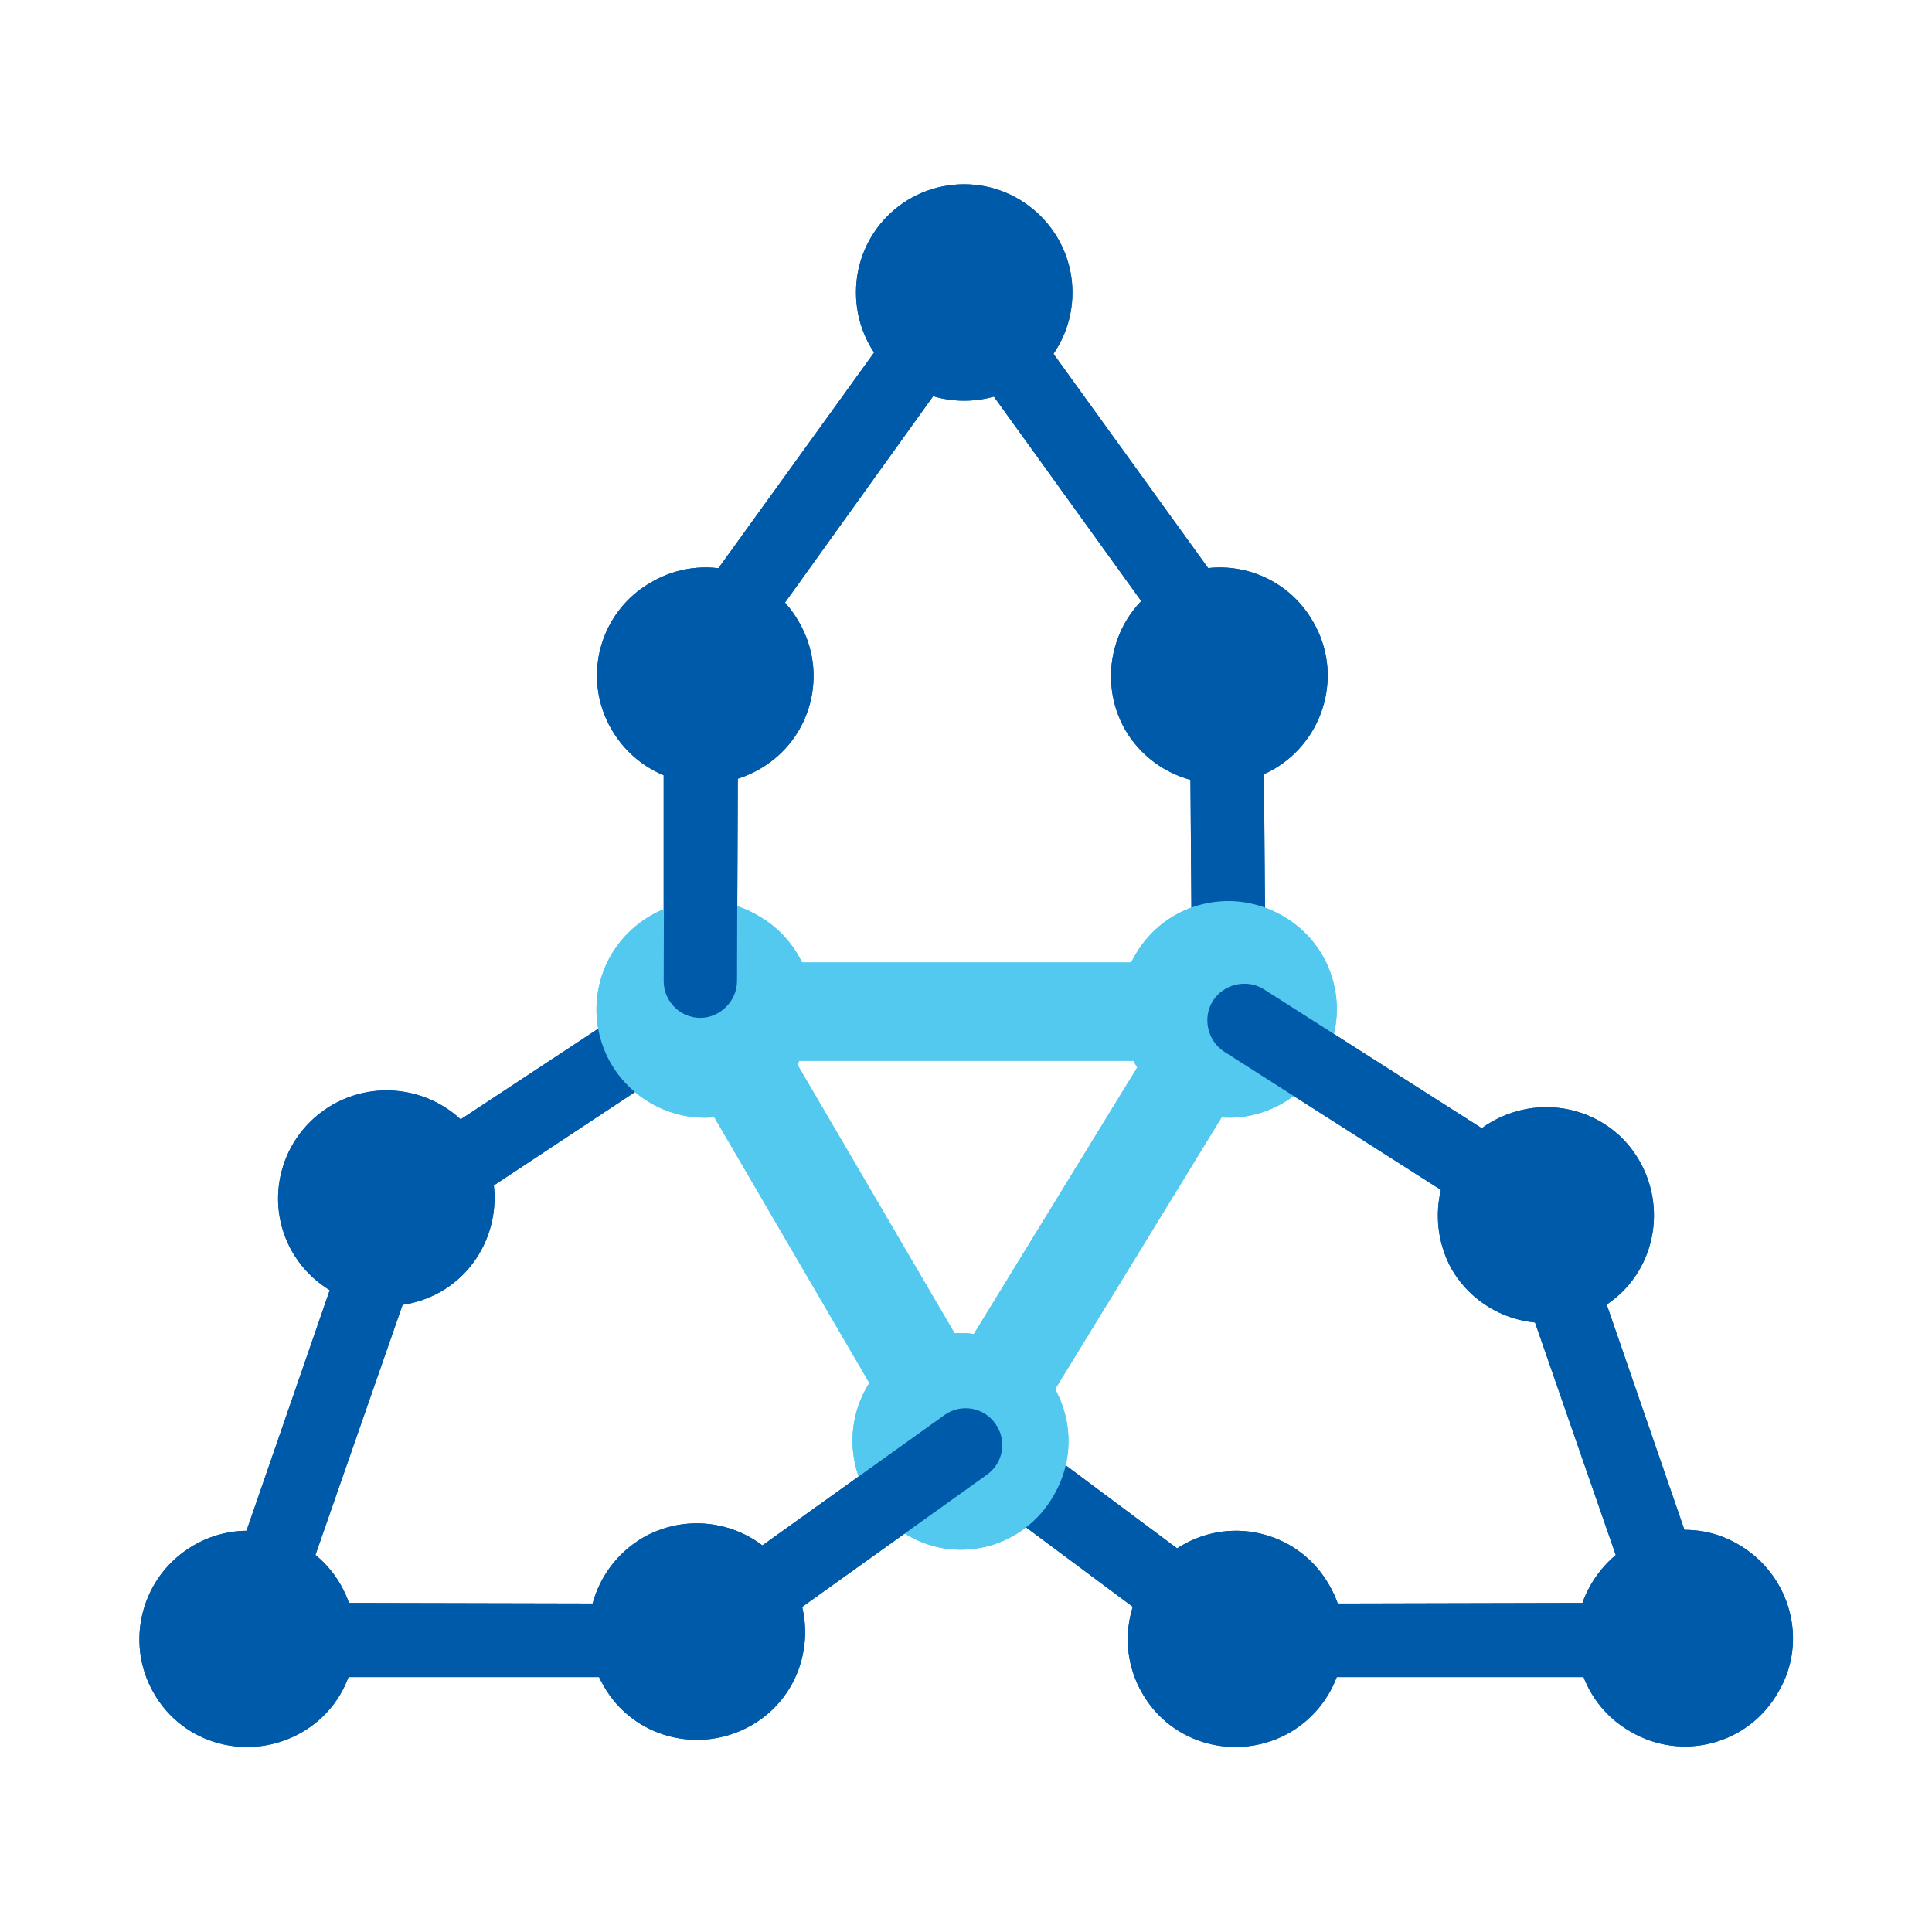 <svg width="216" height="216" viewBox="0 0 216 216" fill="none" xmlns="http://www.w3.org/2000/svg">
<g id="MatSci_Icon">
<g id="Group">
<path id="Vector" d="M107.6 167.1C105.6 167.1 103.8 166 102.9 164.4L74.6 115.9C73.6 114.2 73.6 112.1 74.6 110.4C75.6 108.7 77.4 107.6 79.3 107.6H137.4C139.4 107.6 141.2 108.7 142.2 110.4C143.2 112.1 143.1 114.2 142.1 115.9L112.4 164.4C111.3 166.1 109.5 167.1 107.6 167.1ZM88.9 118.6L107.8 150.9L127.6 118.6H88.9Z" fill="#54C9EF"/>
<path id="Vector_2" d="M137.2 187.5L105.5 163.9L110.4 157.3L139.9 179.3L182.5 179.2L167.5 136L175.3 133.3L194 187.5H137.2Z" fill="#005AAA"/>
<path id="Vector_3" d="M77.4 187.5H21.9L41.1 132L76 109L80.5 115.8L48 137.3L33.4 179.2L77.4 179.3V187.5Z" fill="#005AAA"/>
<path id="Vector_4" d="M169.1 138.1L133.3 114.6L133 74.7L107.7 39.6L82.5 74.7L82.4 112.4H74.2V72L107.7 25.6L141.2 72L141.5 111.1L173.6 131.2L169.1 138.1Z" fill="#005AAA"/>
<path id="Vector_5" d="M79.8 186.7L74.9 180.1L106.3 158.1L110.4 163.9L79.8 186.7Z" fill="#005AAA"/>
<path id="Vector_6" d="M119.9 32.7C119.9 39.4 114.5 44.8 107.8 44.8C101.1 44.8 95.7 39.4 95.7 32.7C95.7 26 101.1 20.6 107.8 20.6C114.4 20.6 119.9 26 119.9 32.7Z" fill="#005AAA"/>
<path id="Vector_7" d="M21.6 172.8C27.4 169.4 34.8 171.4 38.1 177.2C41.4 183 39.5 190.4 33.7 193.7C27.9 197 20.5 195.1 17.2 189.3C13.9 183.6 15.8 176.2 21.6 172.8Z" fill="#005AAA"/>
<path id="Vector_8" d="M37.2 123.5C43 120.2 50.4 122.2 53.7 127.9C57 133.7 55 141.1 49.3 144.4C43.5 147.7 36.1 145.8 32.7 140C29.4 134.3 31.3 126.9 37.2 123.5Z" fill="#005AAA"/>
<path id="Vector_9" d="M71.9 171.9C77.7 168.6 85.1 170.6 88.4 176.4C91.7 182.2 89.8 189.6 84 192.9C78.2 196.2 70.8 194.3 67.5 188.5C64.1 182.7 66.1 175.3 71.9 171.9Z" fill="#005AAA"/>
<path id="Vector_10" d="M166.8 125.4C172.6 122.1 180 124 183.3 129.8C186.6 135.6 184.7 143 178.9 146.3C173.1 149.6 165.7 147.7 162.3 141.9C159.1 136.1 161 128.7 166.8 125.4Z" fill="#005AAA"/>
<path id="Vector_11" d="M132.1 172.8C137.9 169.4 145.3 171.4 148.6 177.2C152 183 149.9 190.4 144.2 193.7C138.4 197 131 195.1 127.7 189.3C124.4 183.6 126.3 176.2 132.1 172.8Z" fill="#005AAA"/>
<path id="Vector_12" d="M72.8 65.1C78.6 61.7 86 63.7 89.3 69.5C92.7 75.3 90.7 82.7 84.9 86C79.2 89.3 71.8 87.4 68.4 81.6C65 75.8 67 68.4 72.8 65.1Z" fill="#005AAA"/>
<path id="Vector_13" d="M130.3 65.1C136.1 61.7 143.5 63.7 146.8 69.5C150.2 75.3 148.1 82.7 142.4 86C136.6 89.3 129.2 87.4 125.8 81.6C122.5 75.8 124.5 68.4 130.3 65.1Z" fill="#005AAA"/>
<path id="Vector_14" d="M182.3 193.6C176.5 190.3 174.5 182.9 177.9 177.1C181.3 171.3 188.7 169.3 194.4 172.7C200.2 176.1 202.2 183.5 198.8 189.2C195.5 195 188.1 197 182.3 193.6Z" fill="#005AAA"/>
<path id="Vector_15" d="M101.4 171.6C95.6 168.2 93.6 160.9 96.9 155.1C100.3 149.3 107.6 147.3 113.4 150.7C119.2 154 121.2 161.4 117.8 167.2C114.5 173 107.1 175 101.4 171.6Z" fill="#54C9EF"/>
<path id="Vector_16" d="M77.4 187.5C76.1 187.5 74.9 186.9 74.1 185.8C72.8 183.9 73.2 181.4 75 180.1L105.6 158.2C107.4 156.9 110 157.3 111.3 159.2C112.6 161 112.2 163.6 110.3 164.9L79.7 186.8C79 187.2 78.2 187.5 77.4 187.5Z" fill="#005AAA"/>
<path id="Vector_17" d="M72.7 123.3C66.9 119.9 65 112.6 68.3 106.8C71.7 101 79.1 99 84.8 102.4C90.6 105.7 92.6 113.1 89.2 118.9C85.9 124.7 78.5 126.7 72.7 123.3Z" fill="#54C9EF"/>
<path id="Vector_18" d="M131.3 123.3C125.5 119.9 123.5 112.6 126.9 106.8C130.2 101 137.6 99 143.4 102.4C149.2 105.7 151.2 113.1 147.8 118.9C144.5 124.7 137.1 126.7 131.3 123.3Z" fill="#54C9EF"/>
<path id="Vector_19" d="M78.3 113.8C76 113.8 74.2 111.9 74.2 109.7L74.3 73.4C74.3 71.1 76.2 69.3 78.4 69.3C80.7 69.3 82.5 71.1 82.5 73.4L82.4 109.7C82.4 111.9 80.5 113.8 78.3 113.8Z" fill="#005AAA"/>
<path id="Vector_20" d="M171.4 138.8C170.6 138.8 169.9 138.6 169.2 138.2L136.9 117.6C135 116.4 134.4 113.8 135.6 111.9C136.8 110 139.4 109.4 141.3 110.6L173.6 131.2C175.5 132.4 176.1 135 174.9 136.9C174.1 138.1 172.7 138.8 171.4 138.8Z" fill="#005AAA"/>
<path id="Vector_21" d="M107.6 167.1C105.6 167.1 103.8 166 102.9 164.4L74.6 115.9C73.6 114.2 73.6 112.1 74.6 110.4C75.6 108.7 77.4 107.6 79.3 107.6H137.4C139.4 107.6 141.2 108.7 142.2 110.4C143.2 112.1 143.1 114.2 142.1 115.9L112.4 164.4C111.3 166.1 109.5 167.1 107.6 167.1ZM88.9 118.6L107.8 150.9L127.6 118.6H88.9Z" fill="#54C9EF"/>
<path id="Vector_22" d="M137.2 187.5L105.5 163.9L110.4 157.3L139.9 179.3L182.5 179.2L167.5 136L175.3 133.3L194 187.5H137.2Z" fill="#005AAA"/>
<path id="Vector_23" d="M77.4 187.5H21.9L41.1 132L76 109L80.5 115.8L48 137.3L33.4 179.2L77.4 179.3V187.5Z" fill="#005AAA"/>
<path id="Vector_24" d="M169.1 138.1L133.3 114.6L133 74.7L107.7 39.6L82.5 74.7L82.4 112.4H74.2V72L107.7 25.6L141.2 72L141.5 111.1L173.6 131.2L169.1 138.1Z" fill="#005AAA"/>
<path id="Vector_25" d="M79.8 186.7L74.9 180.1L106.3 158.1L110.4 163.9L79.8 186.7Z" fill="#005AAA"/>
<path id="Vector_26" d="M119.9 32.7C119.9 39.4 114.5 44.8 107.8 44.8C101.1 44.8 95.7 39.4 95.7 32.7C95.7 26 101.1 20.6 107.8 20.6C114.4 20.6 119.9 26 119.9 32.7Z" fill="#005AAA"/>
<path id="Vector_27" d="M21.6 172.8C27.4 169.4 34.8 171.4 38.1 177.2C41.4 183 39.5 190.4 33.7 193.7C27.9 197 20.5 195.1 17.2 189.3C13.9 183.6 15.8 176.2 21.6 172.8Z" fill="#005AAA"/>
<path id="Vector_28" d="M37.2 123.5C43 120.2 50.4 122.2 53.7 127.9C57 133.7 55 141.1 49.3 144.4C43.5 147.7 36.1 145.8 32.7 140C29.4 134.3 31.3 126.9 37.2 123.5Z" fill="#005AAA"/>
<path id="Vector_29" d="M71.9 171.9C77.7 168.6 85.1 170.6 88.4 176.4C91.7 182.2 89.8 189.6 84 192.9C78.2 196.2 70.8 194.3 67.5 188.5C64.1 182.7 66.1 175.3 71.9 171.9Z" fill="#005AAA"/>
<path id="Vector_30" d="M166.8 125.4C172.6 122.1 180 124 183.3 129.8C186.6 135.6 184.7 143 178.9 146.3C173.1 149.6 165.7 147.7 162.3 141.9C159.1 136.1 161 128.7 166.8 125.4Z" fill="#005AAA"/>
<path id="Vector_31" d="M132.1 172.8C137.9 169.4 145.3 171.4 148.6 177.2C152 183 149.9 190.4 144.2 193.7C138.4 197 131 195.1 127.7 189.3C124.4 183.6 126.3 176.2 132.1 172.8Z" fill="#005AAA"/>
<path id="Vector_32" d="M72.8 65.1C78.6 61.7 86 63.7 89.3 69.5C92.7 75.3 90.7 82.7 84.9 86C79.2 89.3 71.8 87.4 68.4 81.6C65 75.8 67 68.4 72.8 65.1Z" fill="#005AAA"/>
<path id="Vector_33" d="M130.3 65.1C136.1 61.7 143.5 63.7 146.8 69.5C150.2 75.3 148.1 82.7 142.4 86C136.6 89.3 129.2 87.4 125.8 81.6C122.5 75.8 124.5 68.4 130.3 65.1Z" fill="#005AAA"/>
<path id="Vector_34" d="M182.3 193.6C176.5 190.3 174.5 182.9 177.9 177.1C181.3 171.3 188.7 169.3 194.4 172.7C200.2 176.1 202.2 183.5 198.8 189.2C195.5 195 188.1 197 182.3 193.6Z" fill="#005AAA"/>
<path id="Vector_35" d="M101.4 171.6C95.6 168.2 93.6 160.9 96.9 155.1C100.3 149.3 107.6 147.3 113.4 150.7C119.2 154 121.2 161.4 117.8 167.2C114.5 173 107.1 175 101.4 171.6Z" fill="#54C9EF"/>
<path id="Vector_36" d="M77.4 187.5C76.1 187.5 74.9 186.9 74.1 185.8C72.8 183.9 73.2 181.4 75 180.1L105.6 158.2C107.4 156.9 110 157.3 111.3 159.2C112.6 161 112.2 163.6 110.3 164.9L79.7 186.8C79 187.2 78.2 187.5 77.4 187.5Z" fill="#005AAA"/>
<path id="Vector_37" d="M72.7 123.3C66.9 119.9 65 112.6 68.3 106.8C71.7 101 79.1 99 84.8 102.4C90.6 105.7 92.6 113.1 89.2 118.9C85.9 124.7 78.5 126.7 72.7 123.3Z" fill="#54C9EF"/>
<path id="Vector_38" d="M131.3 123.3C125.5 119.9 123.5 112.6 126.9 106.8C130.2 101 137.6 99 143.4 102.4C149.2 105.7 151.2 113.1 147.8 118.9C144.5 124.7 137.1 126.7 131.3 123.3Z" fill="#54C9EF"/>
<path id="Vector_39" d="M78.3 113.8C76 113.8 74.2 111.9 74.2 109.7L74.3 73.4C74.3 71.1 76.2 69.3 78.4 69.3C80.7 69.3 82.5 71.1 82.5 73.4L82.4 109.7C82.4 111.9 80.5 113.8 78.3 113.8Z" fill="#005AAA"/>
<path id="Vector_40" d="M171.4 138.8C170.6 138.8 169.9 138.6 169.2 138.2L136.9 117.6C135 116.4 134.4 113.8 135.6 111.9C136.8 110 139.4 109.4 141.3 110.6L173.6 131.2C175.5 132.4 176.1 135 174.9 136.9C174.1 138.1 172.7 138.8 171.4 138.8Z" fill="#005AAA"/>
</g>
</g>
</svg>
